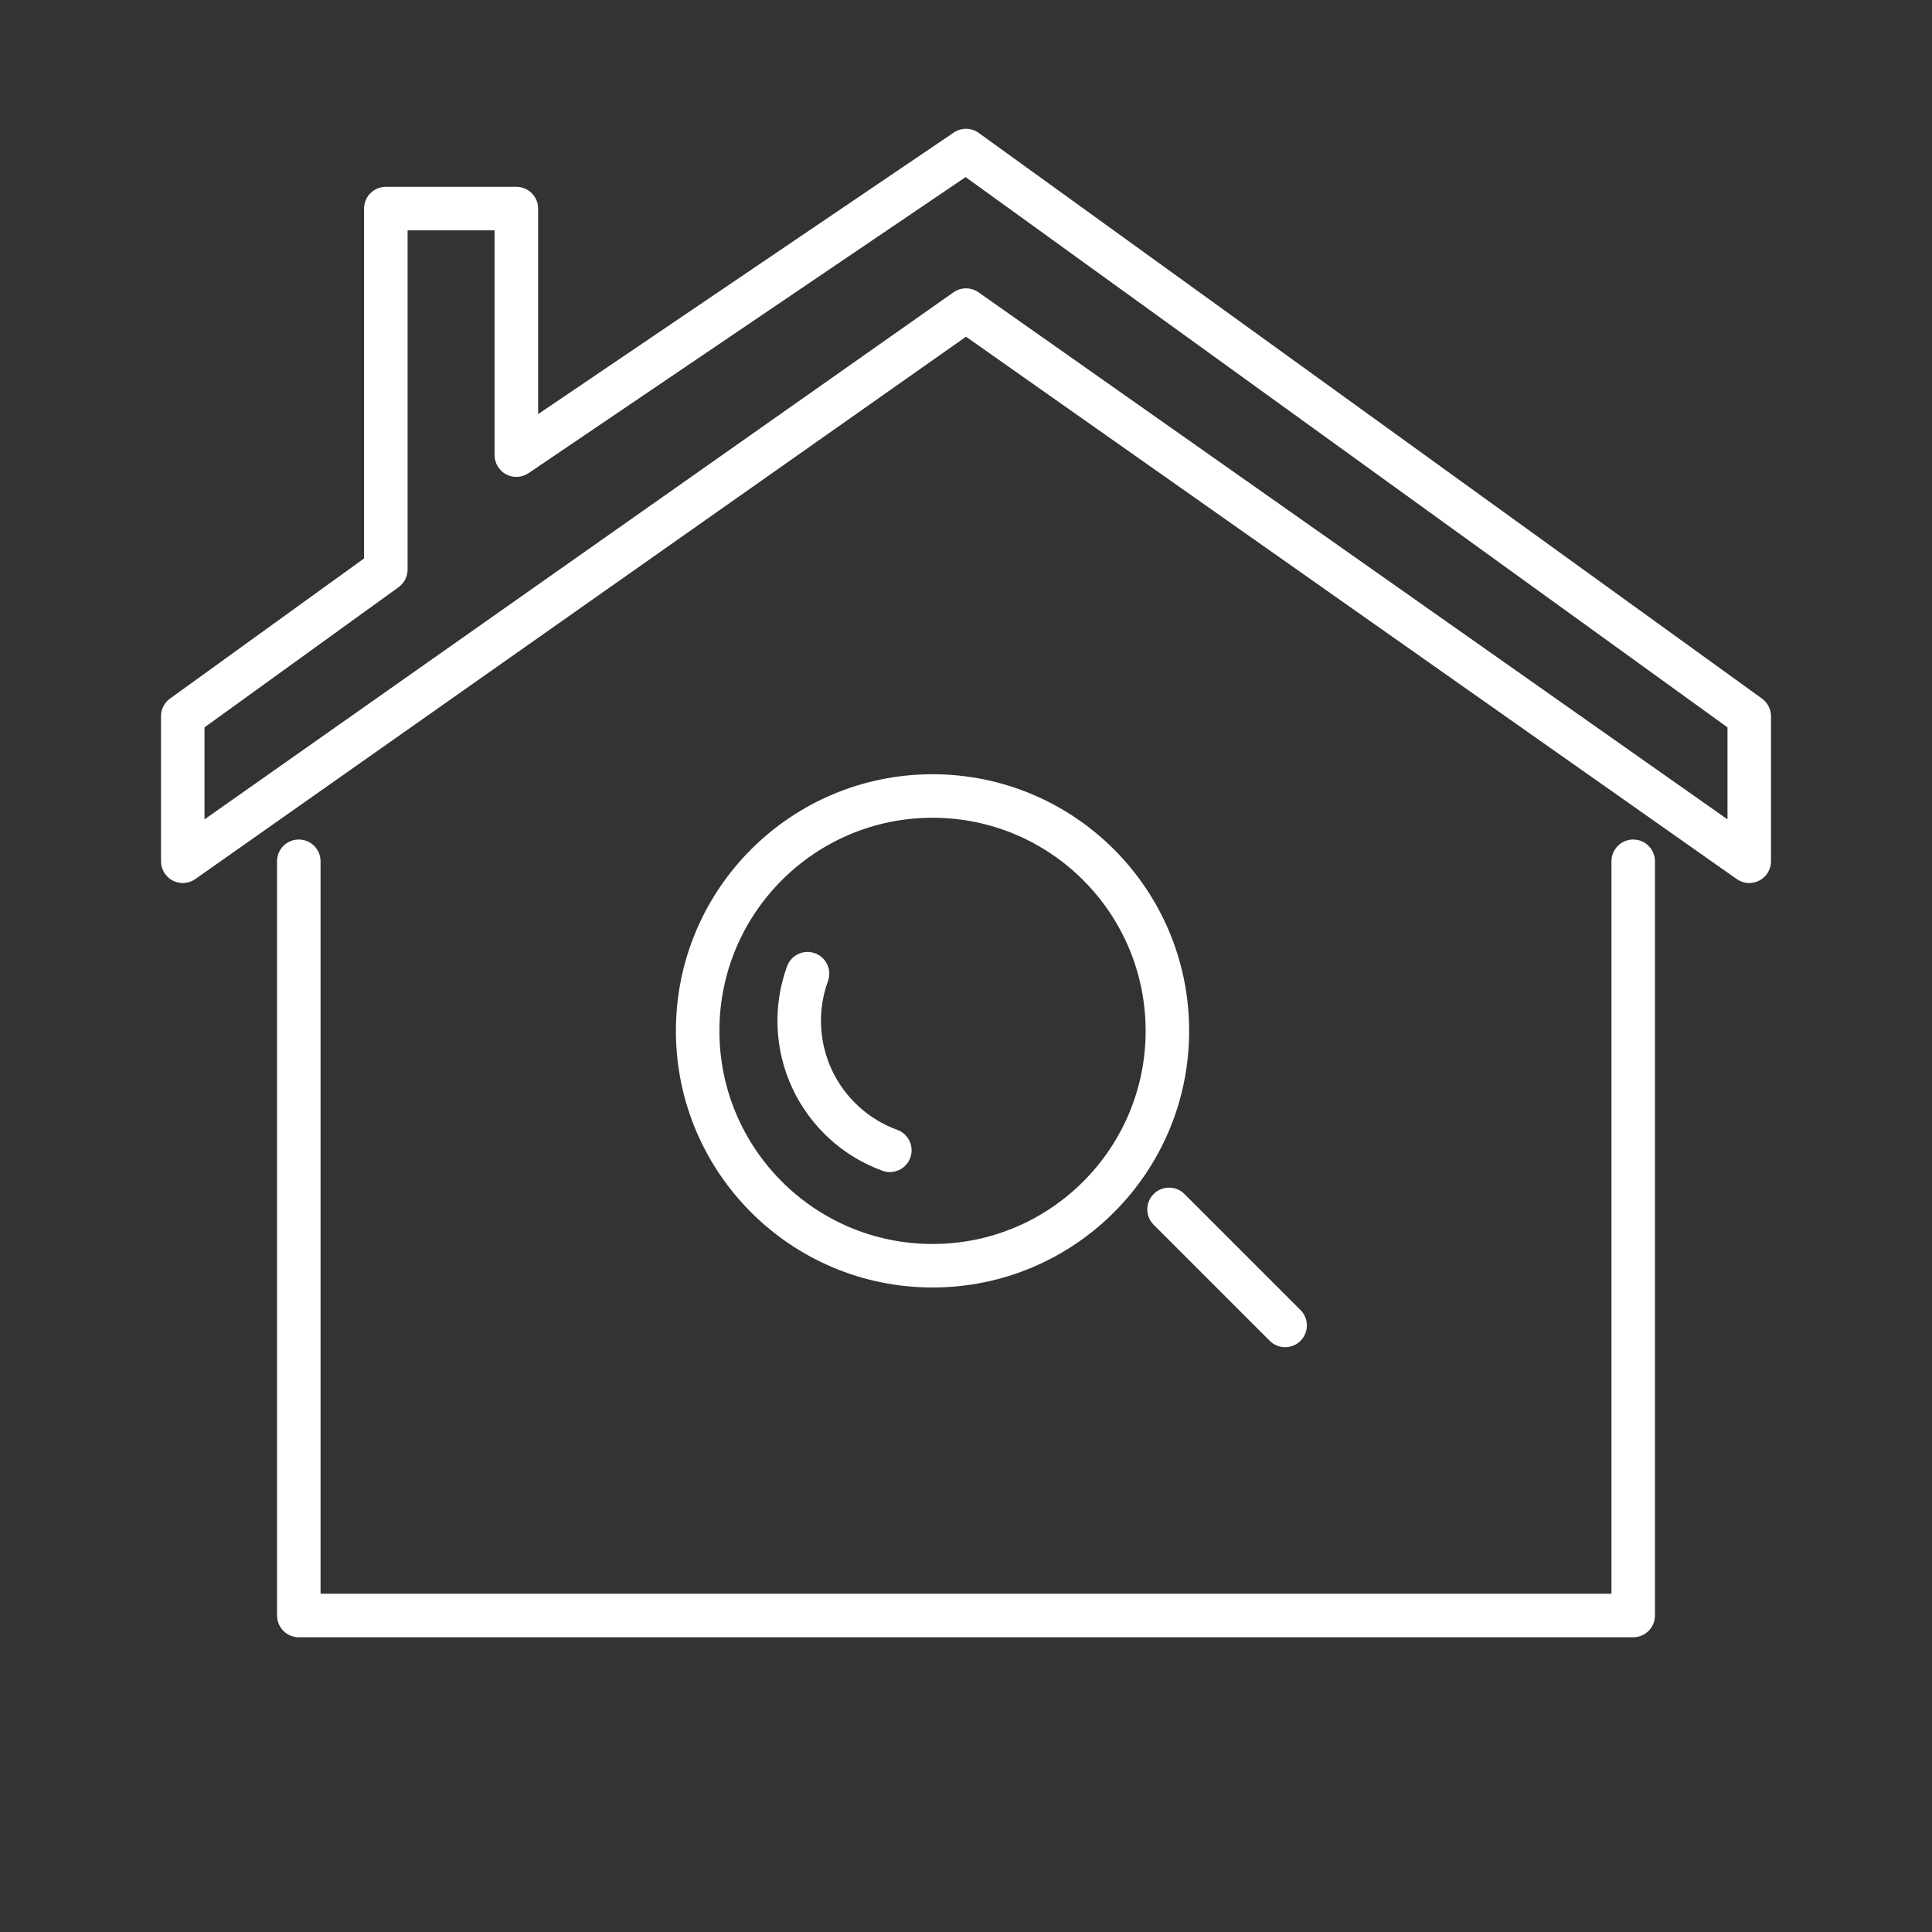 <svg width="60" height="60" viewBox="0 0 60 60" fill="none" xmlns="http://www.w3.org/2000/svg">
<rect x="0" y="0" width="60" height="60" fill="#333333" stroke="none"/>
<mask id="mask0_133_753" style="mask-type:alpha" maskUnits="userSpaceOnUse" x="0" y="0" width="60" height="60">
<rect width="60" height="60" fill="white"/>
</mask>
<g mask="url(#mask0_133_753)">
<path fill-rule="evenodd" clip-rule="evenodd" d="M29.621 4.116C29.856 3.957 30.166 3.962 30.396 4.128L54.72 21.695C54.896 21.823 55 22.026 55 22.243V26.748C55 27 54.859 27.231 54.636 27.347C54.412 27.464 54.142 27.445 53.935 27.3L30 10.457L6.065 27.3C5.858 27.445 5.588 27.464 5.364 27.347C5.141 27.231 5 27 5 26.748V22.243C5 22.026 5.104 21.823 5.28 21.695L11.306 17.343V6.477C11.306 6.104 11.609 5.802 11.982 5.802H16.036C16.409 5.802 16.712 6.104 16.712 6.477V12.861L29.621 4.116ZM29.988 5.5L16.415 14.694C16.208 14.835 15.94 14.849 15.719 14.732C15.498 14.615 15.36 14.385 15.36 14.135V7.153H12.658V17.689C12.658 17.906 12.553 18.109 12.378 18.236L6.351 22.589V25.446L29.611 9.078C29.844 8.914 30.156 8.914 30.389 9.078L53.649 25.446V22.589L29.988 5.5Z" fill="white"/>
<path fill-rule="evenodd" clip-rule="evenodd" d="M28.961 38.633C32.616 38.633 35.579 35.67 35.579 32.015C35.579 28.36 32.616 25.396 28.961 25.396C25.305 25.396 22.342 28.36 22.342 32.015C22.342 35.67 25.305 38.633 28.961 38.633ZM28.961 39.984C33.362 39.984 36.93 36.416 36.93 32.015C36.93 27.613 33.362 24.045 28.961 24.045C24.559 24.045 20.991 27.613 20.991 32.015C20.991 36.416 24.559 39.984 28.961 39.984Z" fill="white"/>
<path fill-rule="evenodd" clip-rule="evenodd" d="M25.309 29.604C25.66 29.732 25.84 30.119 25.713 30.47C25.551 30.915 25.478 31.387 25.499 31.86C25.52 32.333 25.633 32.797 25.833 33.226C26.033 33.654 26.316 34.04 26.665 34.36C27.013 34.679 27.422 34.927 27.867 35.089C28.217 35.217 28.398 35.604 28.27 35.955C28.143 36.306 27.755 36.486 27.404 36.359C26.793 36.136 26.231 35.795 25.752 35.356C25.272 34.916 24.883 34.386 24.608 33.797C24.333 33.207 24.177 32.569 24.149 31.919C24.12 31.269 24.22 30.619 24.443 30.008C24.571 29.657 24.958 29.477 25.309 29.604Z" fill="white"/>
<path fill-rule="evenodd" clip-rule="evenodd" d="M35.828 37.081C36.092 36.817 36.52 36.817 36.784 37.081L40.388 40.684C40.652 40.948 40.652 41.376 40.388 41.64C40.124 41.904 39.696 41.904 39.432 41.64L35.828 38.036C35.565 37.773 35.565 37.345 35.828 37.081Z" fill="white"/>
<path fill-rule="evenodd" clip-rule="evenodd" d="M9.279 26.072C9.652 26.072 9.955 26.375 9.955 26.748V49.495H50.045V26.748C50.045 26.375 50.348 26.072 50.721 26.072C51.094 26.072 51.396 26.375 51.396 26.748V50.171C51.396 50.544 51.094 50.847 50.721 50.847H9.279C8.906 50.847 8.604 50.544 8.604 50.171V26.748C8.604 26.375 8.906 26.072 9.279 26.072Z" fill="white"/>
</g>
</svg>
